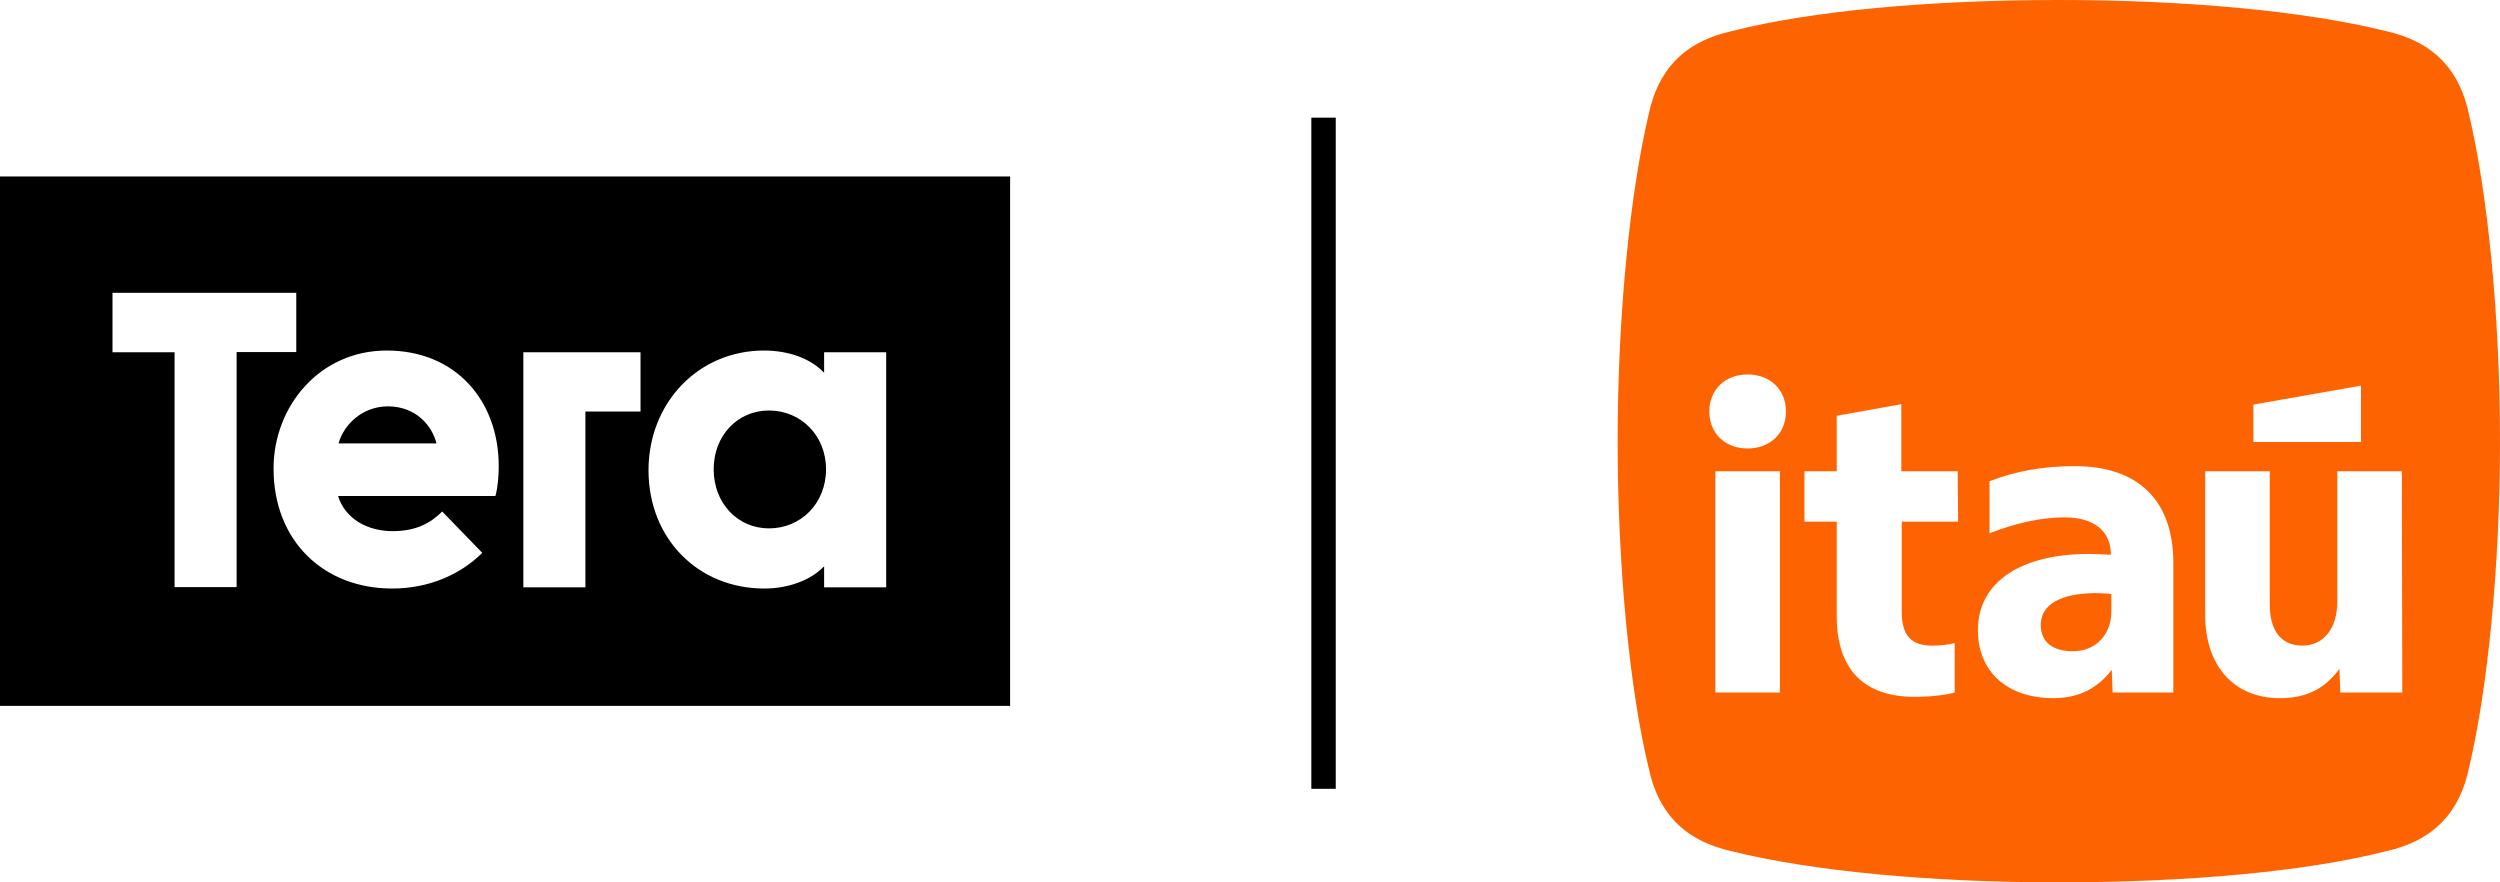 <svg width="85" height="30" viewBox="0 0 85 30" fill="none" xmlns="http://www.w3.org/2000/svg">
<g clip-path="url(#clip0_500_23)">
<path d="M0 24H34.344V6H0V24ZM25.975 11.918C26.806 11.918 27.554 12.182 28.02 12.674V11.977H30.13V19.969H28.02V19.254C27.554 19.74 26.788 20.01 25.986 20.01C23.741 20.01 22.049 18.322 22.049 15.984C22.055 13.676 23.759 11.918 25.975 11.918ZM17.8 11.977H21.778V13.992H19.904V19.969H17.794V11.977H17.8ZM13.149 11.918C15.513 11.918 16.957 13.641 16.957 15.85C16.957 16.184 16.927 16.553 16.845 16.863H11.493C11.735 17.637 12.489 18.059 13.35 18.059C14.151 18.059 14.64 17.783 15.035 17.391L16.397 18.797C15.666 19.523 14.599 20.01 13.332 20.01C11.016 20.01 9.301 18.404 9.301 15.932C9.301 13.816 10.863 11.918 13.149 11.918ZM3.825 9.955H10.073V11.971H8.045V19.963H5.935V11.977H3.825V9.955ZM24.265 15.955C24.265 14.807 25.079 13.957 26.145 13.957C27.23 13.957 28.085 14.807 28.085 15.955C28.085 17.115 27.23 17.965 26.145 17.965C25.085 17.965 24.265 17.115 24.265 15.955ZM14.841 15.076H11.511C11.682 14.455 12.301 13.816 13.197 13.816C14.134 13.822 14.682 14.455 14.841 15.076Z" fill="black"/>
<path d="M69.385 21.234C69.385 21.849 69.81 22.142 70.483 22.142C71.244 22.142 71.785 21.585 71.785 20.795V20.195C71.683 20.18 71.405 20.166 71.229 20.166C70.058 20.18 69.4 20.546 69.385 21.234Z" fill="#FE6302"/>
<path d="M83.946 3.893C83.639 2.415 82.776 1.42 81.107 1.054C78.385 0.38 74.376 0 70 0C65.624 0 61.6 0.366 58.893 1.054C57.224 1.42 56.361 2.415 56.054 3.893C55.439 6.483 55 10.624 55 15C55 19.376 55.424 23.517 56.054 26.107C56.361 27.585 57.224 28.581 58.893 28.946C61.615 29.619 65.624 30 70 30C74.376 30 78.4 29.634 81.107 28.946C82.776 28.581 83.639 27.585 83.946 26.107C84.561 23.517 85 19.376 85 15C85 10.624 84.561 6.483 83.946 3.893ZM76.615 13.756L80.273 13.112V15.029H76.615V13.756ZM60.517 23.546H58.322V16.024H60.517V23.546ZM59.419 15.249C58.658 15.249 58.117 14.737 58.117 13.99C58.117 13.244 58.658 12.732 59.419 12.732C60.181 12.732 60.722 13.244 60.722 13.99C60.722 14.737 60.181 15.249 59.419 15.249ZM66.576 17.737H64.659V20.81C64.659 21.6 64.981 21.951 65.683 21.951C66.019 21.951 66.298 21.907 66.459 21.863V23.546C66.21 23.619 65.712 23.693 65.098 23.693C63.4 23.693 62.449 22.785 62.449 20.956V17.737H61.351V16.024H62.449V14.137L64.644 13.742V16.024H66.561L66.576 17.737ZM73.893 23.546H71.829L71.8 22.771C71.346 23.371 70.717 23.737 69.824 23.737C68.244 23.737 67.249 22.844 67.249 21.424C67.249 19.785 68.712 18.834 71.024 18.834C71.302 18.834 71.595 18.849 71.771 18.863C71.771 18.058 71.2 17.59 70.19 17.59C69.385 17.59 68.507 17.795 67.644 18.132V16.361C68.522 16.024 69.444 15.849 70.541 15.849C72.678 15.849 73.893 16.99 73.893 19.142V23.546ZM81.678 23.546H79.571L79.541 22.741C79.044 23.415 78.429 23.737 77.507 23.737C75.956 23.737 74.976 22.639 74.976 20.912V16.024H77.171V20.546C77.171 21.454 77.566 21.951 78.283 21.951C79 21.951 79.468 21.366 79.468 20.459V16.024H81.663L81.678 23.546Z" fill="#FE6302"/>
<path d="M45 4V26.819" stroke="black" stroke-width="0.83"/>
</g>
<defs>
<clipPath id="clip0_500_23">
<rect width="85" height="30" fill="white"/>
</clipPath>
</defs>
</svg>
